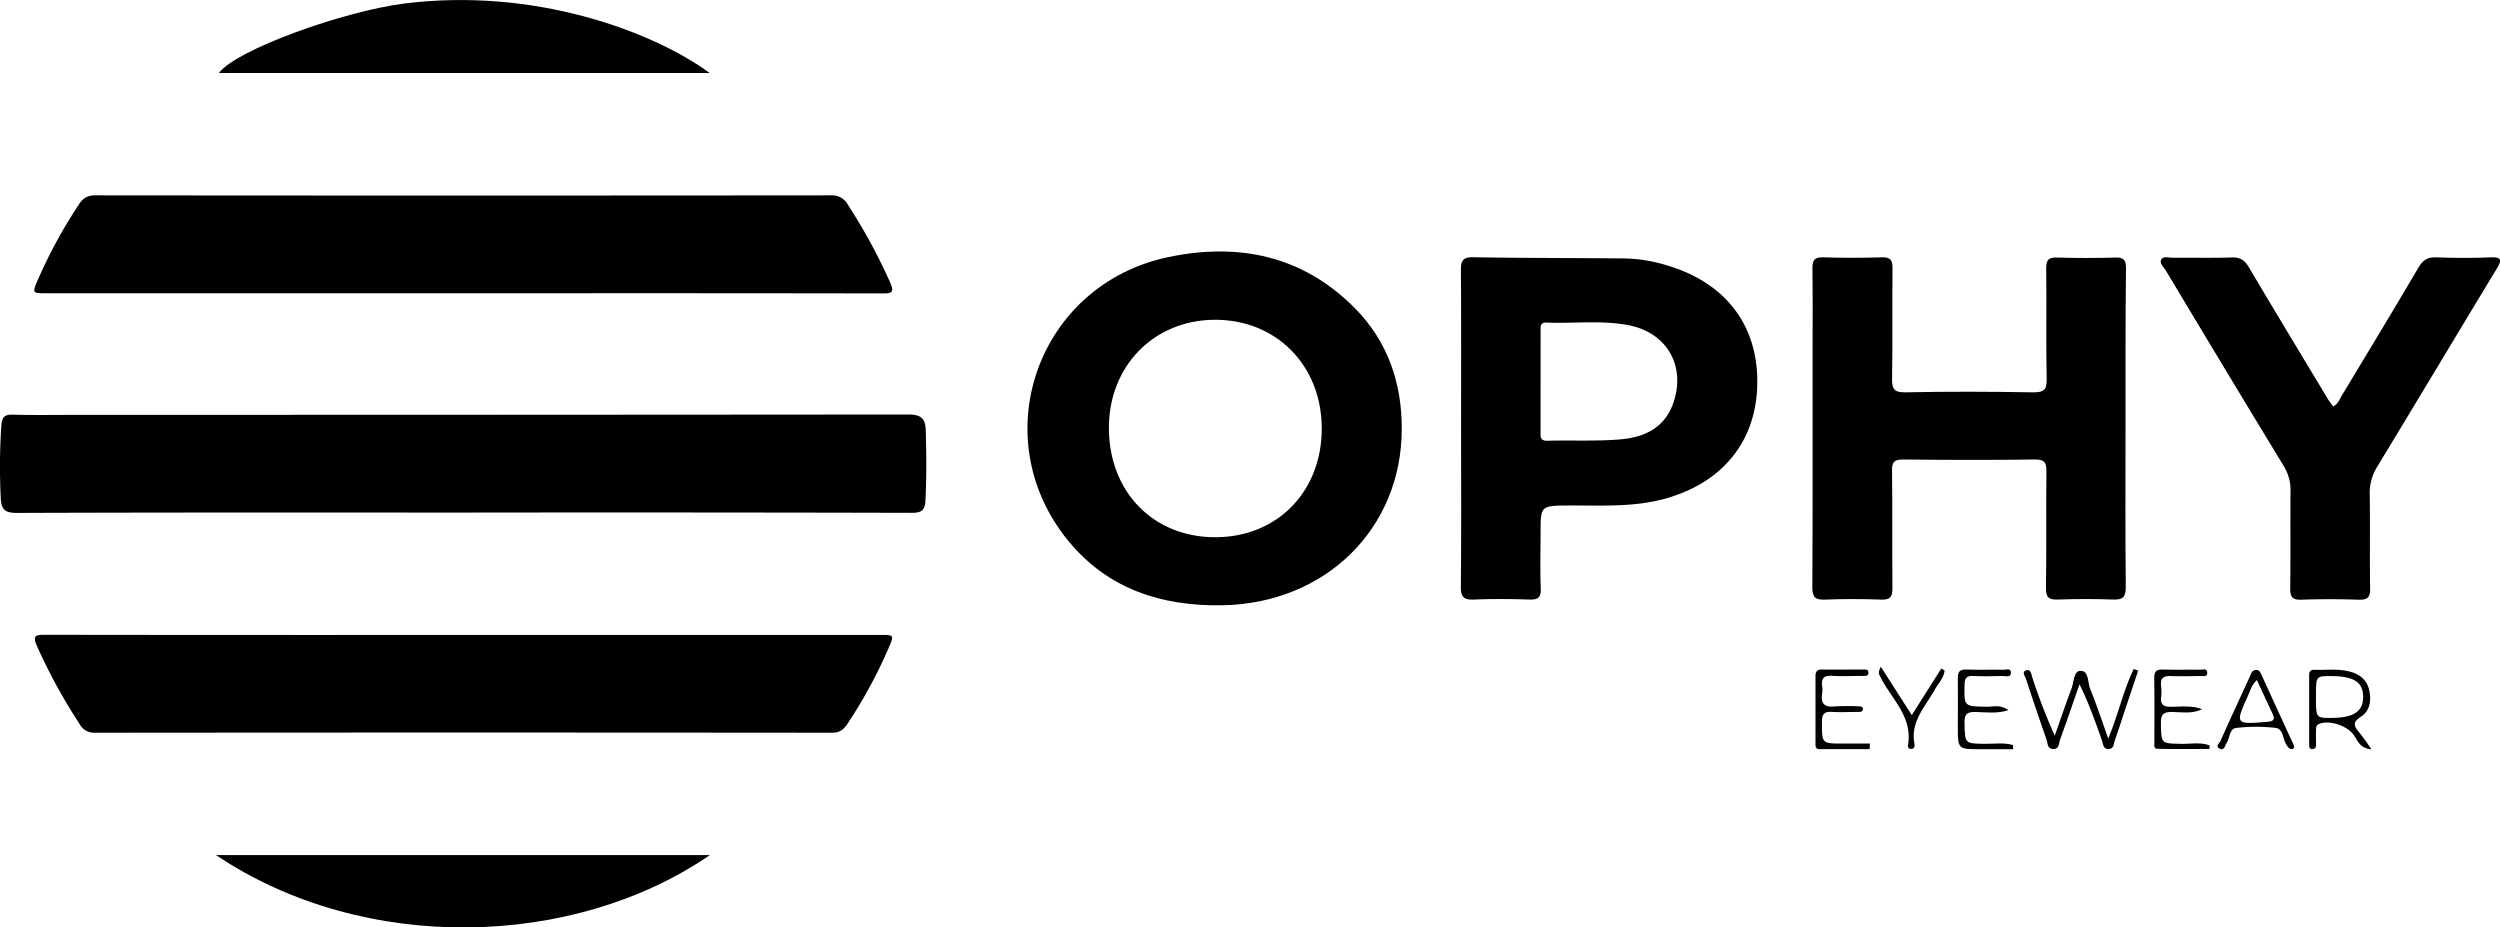 <?xml version="1.0" encoding="UTF-8"?>
<svg xmlns="http://www.w3.org/2000/svg" viewBox="0 0 979.61 363.41">
  <g id="Livello_2" data-name="Livello 2">
    <g id="Livello_1-2" data-name="Livello 1">
      <path d="M181.07,200.85c-58.14,0-116.29-.08-174.43.14-4.88,0-6.19-1.47-6.35-6a243.13,243.13,0,0,1,.25-28.44C.8,163.4,1.8,162.4,5,162.48c8.33.23,16.66.08,25,.08q162.93,0,325.86-.14c5.32,0,6.77,1.67,6.9,6.53.26,9,.3,18-.11,27-.18,4.15-1.67,5.06-5.67,5Q269,200.74,181.07,200.85Z"></path>
      <path d="M182,248.79H344.87c5.53,0,5.54,0,3.31,5.18A188.42,188.42,0,0,1,332,283.72c-1.49,2.25-3.07,3.4-6,3.4q-144.37-.15-288.75,0a6.41,6.41,0,0,1-6-3.31,220.22,220.22,0,0,1-16.74-30.6c-1.94-4.26-.45-4.48,3.24-4.47Q99.84,248.85,182,248.79Z"></path>
      <path d="M181.29,114.92H18.35c-5.79,0-5.79,0-3.44-5.46a193.38,193.38,0,0,1,16-29.34c1.6-2.45,3.3-3.57,6.4-3.57q144.2.14,288.39,0a6.87,6.87,0,0,1,6.45,3.55,221.84,221.84,0,0,1,16.69,30.67c1.8,4,.36,4.21-3.1,4.21q-70.73-.12-141.45-.06Z"></path>
      <path d="M549.27,168c0,39.07-29.75,68.42-70.27,69.18-23.82.44-45-6.4-60.44-25.31-33.14-40.52-12.06-100.35,39.25-111.13,27.51-5.78,52.75-.59,73.19,20.12C543.81,133.87,549.29,150,549.27,168Zm-114.76.05c.2,24.93,17.6,42.57,41.89,42.46s41.66-18.09,41.52-42.88c-.14-24.63-18-42.54-42.19-42.33C451.84,125.55,434.31,143.72,434.51,168.08Z"></path>
      <path d="M832.87,168.1c0,20.64-.12,41.29.1,61.94,0,4.08-1.22,5-5,4.89-7.15-.28-14.33-.26-21.48,0-3.6.13-4.86-.7-4.8-4.62.26-15.14,0-30.3.19-45.45,0-3.56-.63-4.87-4.57-4.81-17.15.23-34.31.19-51.46,0-3.42,0-4.52.75-4.47,4.34.21,15.32,0,30.64.16,46,0,3.39-.77,4.69-4.39,4.56-7.32-.26-14.66-.29-22,0-3.89.16-5-.92-5-4.94.18-30.47.1-60.94.1-91.42,0-11.15.1-22.31-.06-33.46,0-3.21.8-4.4,4.19-4.3,7.65.24,15.33.23,23,0,3.37-.1,4.22,1.09,4.19,4.31-.16,14.32.07,28.64-.16,43-.07,4.1.57,5.68,5.27,5.59,16.65-.35,33.31-.28,50,0,4,0,5.38-.79,5.3-5.09-.3-14.49,0-29-.18-43.46,0-3.21.78-4.37,4.14-4.27q11.49.35,23,0c3.42-.11,4.14,1.18,4.12,4.32C832.81,126.13,832.87,147.11,832.87,168.1Z"></path>
      <path d="M572.52,167.37c0-20.49.08-41-.07-61.45,0-3.72.67-5.19,4.85-5.12,19.81.34,39.63.27,59.44.47a60.58,60.58,0,0,1,17.17,2.94c22.49,6.89,35,23.47,34.67,46.1-.29,22.45-13.46,38.78-36.06,45.07-12.43,3.46-25.1,2.62-37.73,2.7-11.13.06-11.13,0-11.13,11,0,7.16-.21,14.33.08,21.48.15,3.64-1.13,4.49-4.52,4.37-7.16-.23-14.34-.31-21.49,0-4.06.19-5.36-.88-5.31-5.13C572.64,209,572.52,188.18,572.52,167.37Zm31.14-17.61c0,6.49,0,13,0,19.48,0,2-.12,3.54,2.73,3.46,9.49-.24,19,.26,28.47-.53s17.49-4.48,20.87-14.42c4.92-14.48-2.64-27.53-17.77-30.35-10.56-2-21.27-.56-31.91-1-2.66-.11-2.37,1.67-2.37,3.33Z"></path>
      <path d="M914.22,159.25c2-.94,2.53-2.8,3.44-4.32,10.06-16.67,20.15-33.32,30-50.09,1.75-3,3.67-4.15,7.12-4,7,.26,14,.29,21,0,4.71-.2,4.52,1.2,2.46,4.6-15.61,25.75-31.06,51.6-46.68,77.34a19.3,19.3,0,0,0-3,10.77c.21,12.32-.05,24.64.16,37,.06,3.55-1,4.54-4.5,4.44-7.49-.24-15-.27-22.47,0-3.68.14-4.39-1.29-4.34-4.61.16-12.64,0-25.3.12-37.94a17.76,17.76,0,0,0-2.69-9.86q-23.19-38.18-46.13-76.5c-.83-1.38-2.61-2.86-1.85-4.35s3-.72,4.62-.73c7.65-.08,15.32.14,23-.12,3.3-.11,5.08,1.07,6.72,3.84,10.25,17.32,20.68,34.54,31.06,51.79C912.83,157.42,913.55,158.31,914.22,159.25Z"></path>
      <path d="M278.18,335.05c-53.16,36.5-135.27,39.11-193.56,0Z"></path>
      <path d="M278.1,28.61H85.77c6.56-9,48.52-24.16,72.59-27.22C209-5,255.32,12,278.1,28.61Z"></path>
      <path d="M826.1,289.39c4-9.58,5.91-18.9,10-27.26l1.73.66q-2.8,8.37-5.6,16.75c-1.16,3.47-2.25,7-3.49,10.4-.51,1.44-.33,3.66-2.72,3.55-2-.09-1.91-2.05-2.38-3.35-2.61-7.3-5.14-14.63-8.8-22-2.52,7.24-5,14.5-7.61,21.71-.51,1.4-.25,3.68-2.66,3.64s-2.15-2.26-2.64-3.67q-4.12-11.76-8-23.61c-.36-1.1-1.79-2.84-.14-3.48,2.07-.8,2.14,1.56,2.58,2.82a221.07,221.07,0,0,0,8.78,22.71c2.16-6.12,4.22-12.27,6.52-18.33,1-2.54.86-7,3.5-7.07,3.4-.06,2.84,4.55,3.86,7.13C821.54,276.08,823.59,282.34,826.1,289.39Z"></path>
      <path d="M929.21,293.62c-4.88-.43-5.49-3.9-7.2-6-2.74-3.4-9.26-5.51-13.17-4-1.54.6-1.27,1.76-1.31,2.83-.08,1.83,0,3.67,0,5.5a1.41,1.41,0,0,1-1.49,1.58c-1.17,0-1.21-.83-1.21-1.69q0-13.74,0-27.47c0-1.54.85-1.95,2.22-1.91,4.81.15,9.69-.56,14.4.9,3.56,1.11,6.14,3.35,6.93,7.16.83,4,.31,8-3.25,10.3-3.14,2-3,3.55-.81,6A83.93,83.93,0,0,1,929.21,293.62ZM907.5,272.88c0,8.43,0,8.43,5.75,8.43,9,0,12.76-2.47,12.73-8.26s-3.66-8.13-12.8-8.13C907.5,264.93,907.5,264.93,907.5,272.88Z"></path>
      <path d="M862.88,277.89c-3.77,1.85-7.72,1.18-11.55,1.1-3.29-.06-4.66.64-4.59,4.33.15,8.11-.06,8,8.13,8.15,3.64.07,7.4-.73,10.93.62,0,.46,0,.92,0,1.38-6.81,0-13.62.09-20.43-.06-1.59,0-1.18-1.75-1.19-2.83,0-8.31.07-16.62-.06-24.92,0-2.71,1-3.39,3.55-3.31,4.82.16,9.64,0,14.46.08,1,0,2.68-.66,2.76,1.12s-1.53,1.35-2.6,1.36c-3.82,0-7.65.15-11.47,0-2.9-.14-4.42.66-4,3.85a20.34,20.34,0,0,1,0,4.48c-.3,2.89,1,3.71,3.73,3.71C854.66,276.92,858.86,276.37,862.88,277.89Z"></path>
      <path d="M732.62,293.54c-6.55,0-13.1,0-19.66,0-1.73,0-1.57-1.36-1.57-2.51,0-8.65,0-17.31,0-26,0-1.82.53-2.73,2.57-2.69,5.32.1,10.65,0,16,0,1,0,2.26-.12,2.18,1.29s-1.3,1.24-2.32,1.23c-4,0-8,.19-12-.05-3.18-.2-4.21,1.08-3.83,4a10.7,10.7,0,0,1,0,3c-.61,3.91.93,5.4,4.9,5a93.65,93.65,0,0,1,9.48-.05c.85,0,1.76.15,1.58,1.32-.12.82-.88.88-1.55.88-3.5,0-7,.19-10.48,0-3-.2-4,.73-4,3.86,0,8.54-.17,8.54,8.19,8.54h10.59Z"></path>
      <path d="M898.94,292.33c.07,1.21-.81,1.34-1.6,1.06-.53-.18-.93-.85-1.3-1.37-1.58-2.23-1.25-6.38-4.31-6.79a67.21,67.21,0,0,0-15.4,0c-2.81.28-2.53,3.9-3.84,5.88-.68,1-.85,3.06-2.61,2.31-2.07-.89-.14-2.29.26-3.2,3.69-8.33,7.54-16.61,11.35-24.9.54-1.17.81-2.65,2.47-2.79,1.22-.11,1.69.8,2.12,1.74q6.21,13.58,12.45,27.14C898.67,291.68,898.79,292,898.94,292.33Zm-14.59-25.85c-2.14,2-2.61,4.2-3.48,6.11-5.1,11.3-5,11.27,7.6,10.25,2.9-.23,2.91-1.3,1.92-3.4C888.42,275.27,886.49,271.09,884.35,266.48Z"></path>
      <path d="M787,278.3c-4.65,1.4-8.76.8-12.75.68-3.37-.09-4.56.71-4.47,4.32.21,8.12,0,8.05,8,8.16,3.66.06,7.41-.58,11,.49l.05,1.62H776c-8.84,0-8.84,0-8.84-8.79,0-6.32.09-12.63,0-18.94-.06-2.53.68-3.58,3.36-3.49,4.81.17,9.64,0,14.45.09,1.12,0,3.18-.8,3,1.32-.15,1.86-2.11,1.1-3.31,1.13-3.82.09-7.65.17-11.46,0-2.59-.13-3.34.73-3.4,3.35-.19,8.63-.3,8.53,8.55,8.69C781,277,783.86,275.88,787,278.3Z"></path>
      <path d="M737,261.28l12.12,18.93,11.59-18.28,1.26.81c-.25,2.93-2.46,5-3.8,7.43-3.7,6.71-9.68,12.54-8,21.28.16.83,0,1.81-1,2a1.23,1.23,0,0,1-1.53-1.45c1.93-11.25-6.63-18.24-10.93-26.95C736.45,264.35,735.64,263.78,737,261.28Z"></path>
    </g>
  </g>
</svg>
